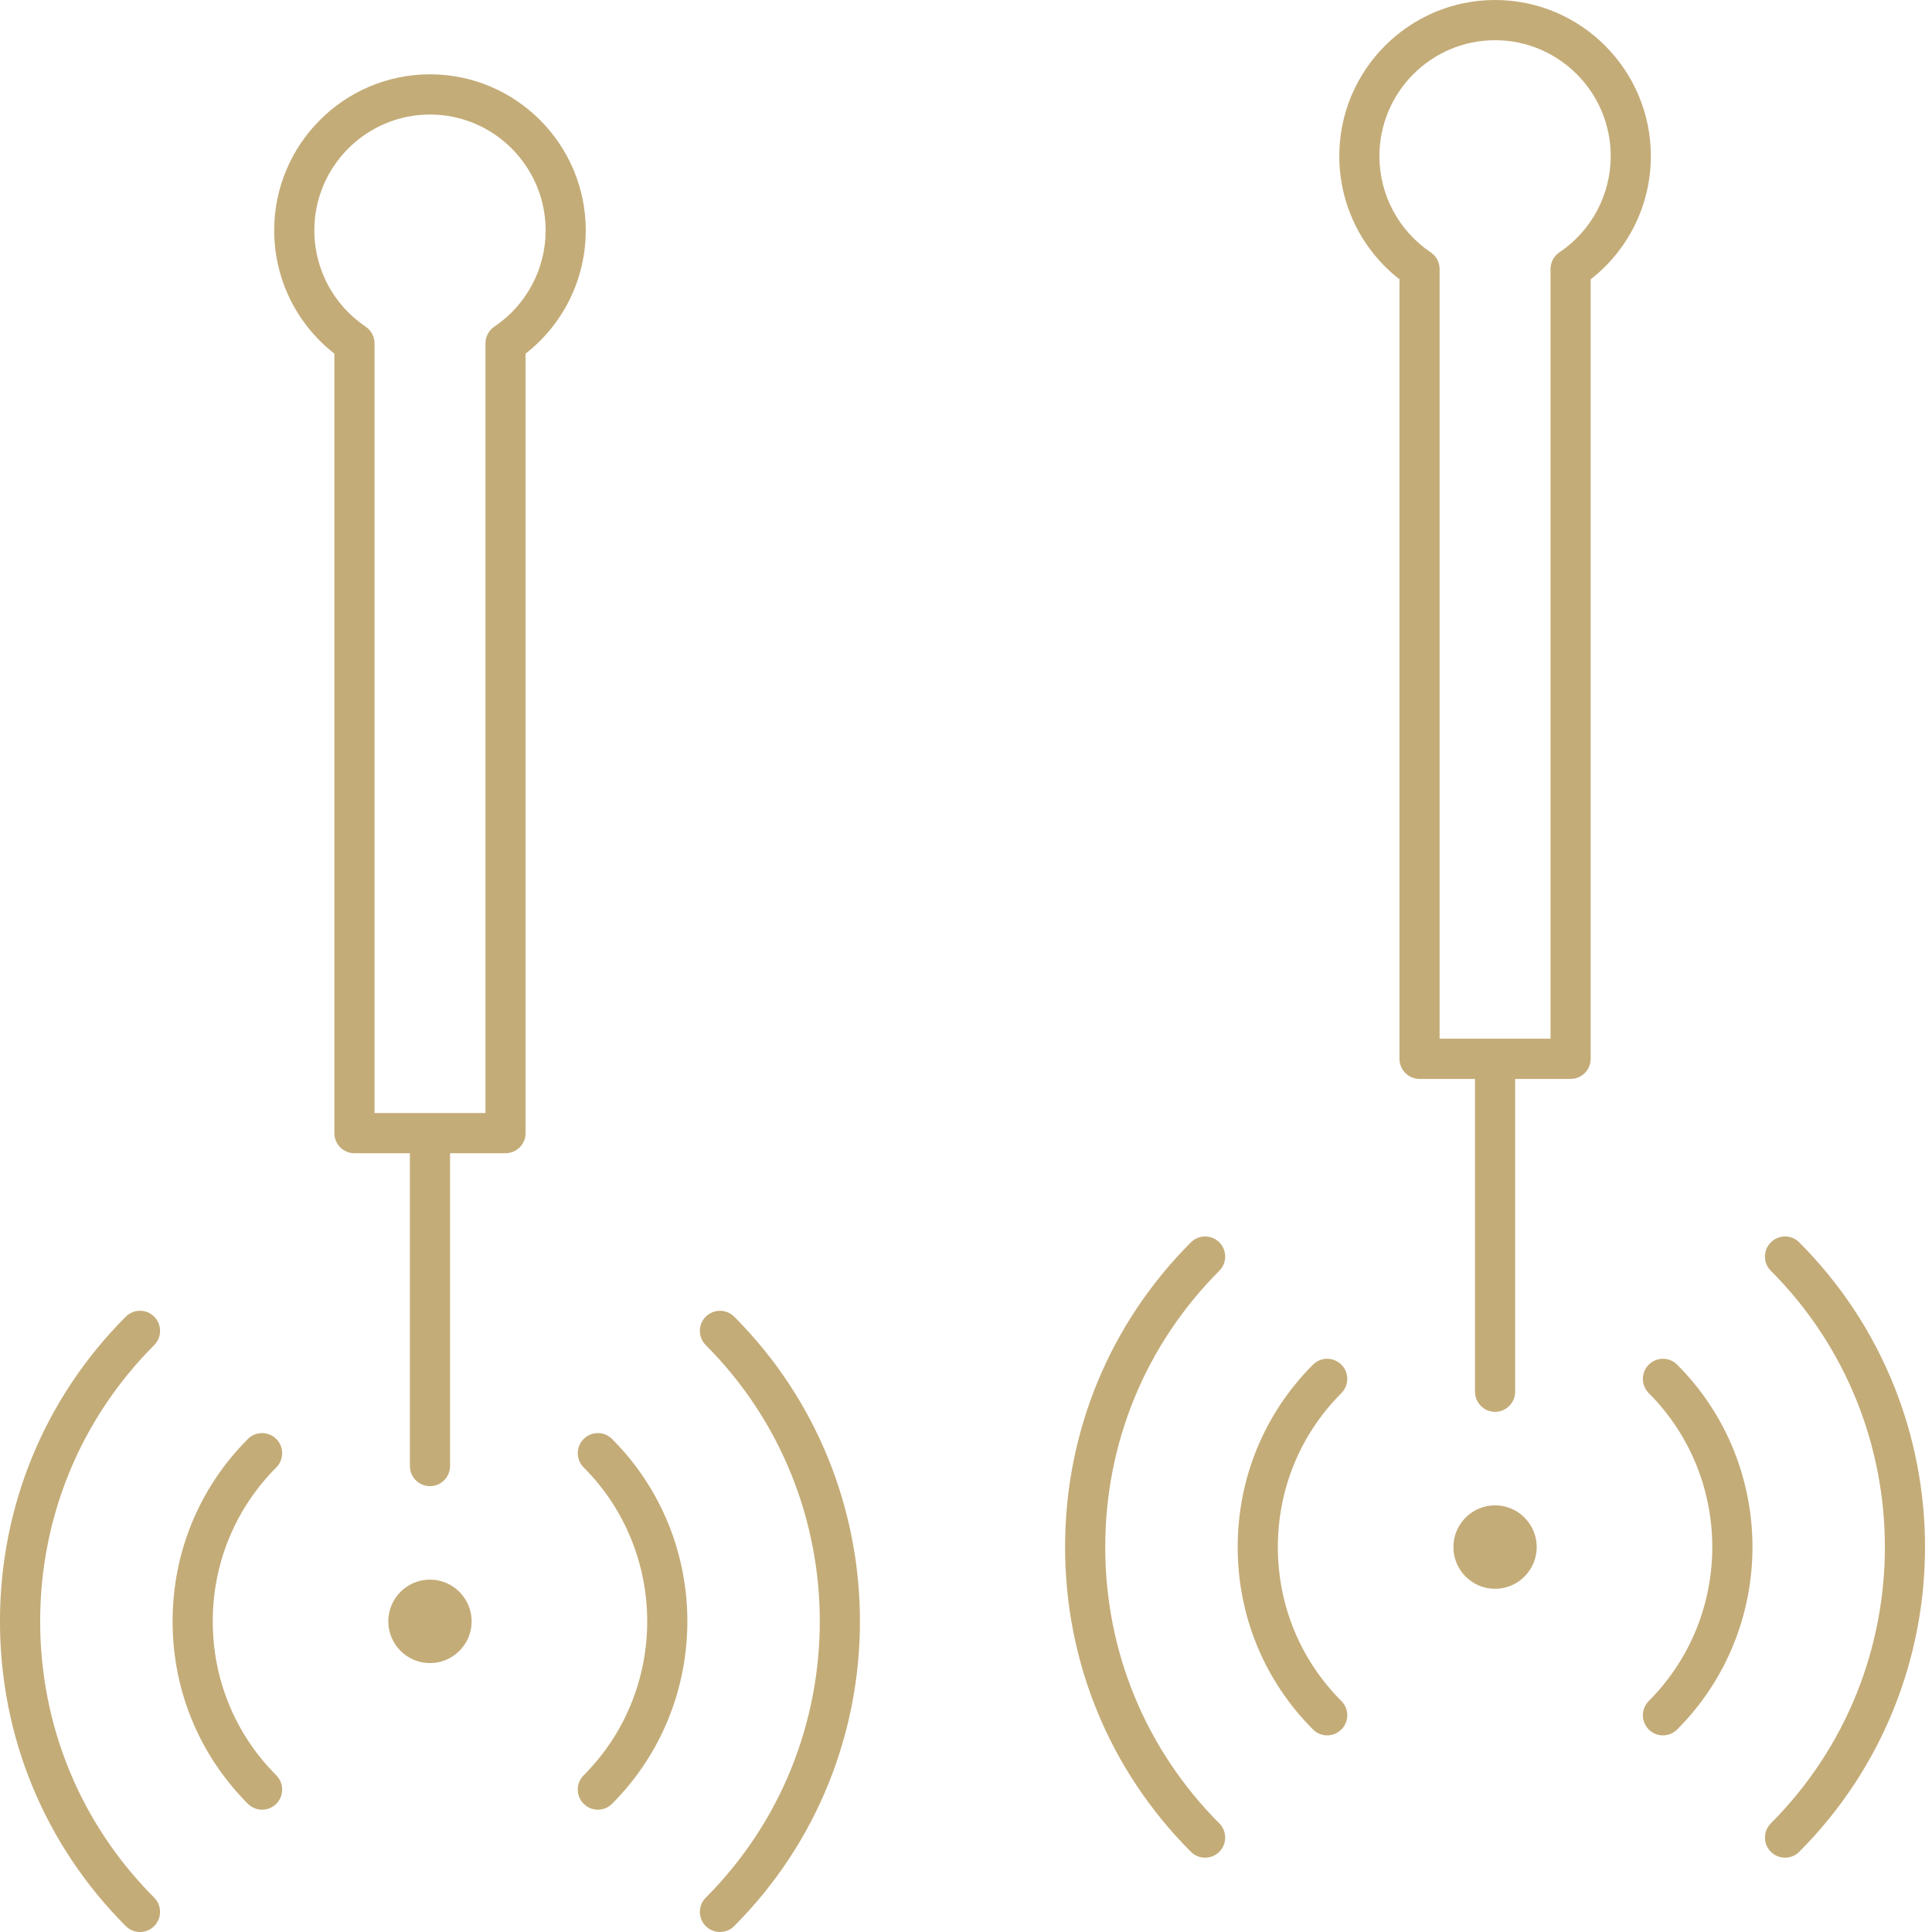 <svg width="75" height="75" viewBox="0 0 75 75" fill="none" xmlns="http://www.w3.org/2000/svg">
<g clip-path="url(#clip0_3920_65)">
<path d="M16.692 2.885C20.027 2.885 22.739 5.603 22.739 8.944C22.739 10.825 21.873 12.582 20.403 13.728V43.987C20.403 44.419 20.054 44.768 19.624 44.768H17.471V56.911C17.471 57.342 17.122 57.692 16.692 57.692C16.261 57.692 15.912 57.342 15.912 56.911V44.768H13.759C13.329 44.768 12.98 44.419 12.98 43.987V13.727C11.51 12.582 10.644 10.824 10.644 8.944C10.644 5.603 13.357 2.885 16.692 2.885ZM14.194 12.681C14.409 12.826 14.539 13.069 14.539 13.329V43.207H18.845V13.329C18.845 13.068 18.974 12.825 19.19 12.68C20.436 11.842 21.181 10.445 21.181 8.944C21.181 6.464 19.167 4.446 16.692 4.446C14.217 4.446 12.202 6.464 12.202 8.944C12.202 10.445 12.947 11.842 14.194 12.68V12.681Z" fill="#C4AC78"/>
<path d="M27.398 51.112C27.702 50.808 28.195 50.808 28.5 51.112C35.011 57.635 35.011 68.249 28.5 74.771C28.348 74.924 28.148 75 27.948 75C27.749 75 27.55 74.924 27.397 74.771C27.093 74.466 27.093 73.972 27.397 73.667C33.3 67.753 33.3 58.13 27.397 52.217C27.093 51.912 27.093 51.417 27.397 51.112H27.398Z" fill="#C4AC78"/>
<path d="M4.884 51.112C5.188 50.808 5.682 50.808 5.986 51.112C6.29 51.417 6.29 51.912 5.986 52.217C3.131 55.077 1.559 58.886 1.559 62.941C1.559 66.997 3.131 70.807 5.986 73.667C6.29 73.972 6.29 74.466 5.986 74.771C5.834 74.924 5.634 75 5.435 75C5.235 75 5.036 74.924 4.883 74.771C1.734 71.617 -0.001 67.415 -0.001 62.941C-0.001 58.468 1.734 54.267 4.883 51.112H4.884Z" fill="#C4AC78"/>
<path d="M22.658 55.861C22.962 55.556 23.456 55.556 23.76 55.861C27.658 59.765 27.658 66.118 23.76 70.023C23.608 70.175 23.409 70.252 23.209 70.252C23.009 70.252 22.81 70.175 22.657 70.023C22.353 69.718 22.353 69.223 22.657 68.918C25.947 65.623 25.947 60.261 22.657 56.965C22.353 56.66 22.353 56.165 22.657 55.861H22.658Z" fill="#C4AC78"/>
<path d="M10.726 55.861C11.03 56.165 11.03 56.66 10.726 56.965C9.136 58.559 8.259 60.681 8.259 62.941C8.259 65.203 9.135 67.325 10.726 68.918C11.03 69.223 11.03 69.718 10.726 70.023C10.574 70.175 10.374 70.252 10.175 70.252C9.975 70.252 9.776 70.175 9.623 70.023C7.738 68.134 6.7 65.619 6.7 62.941C6.7 60.264 7.738 57.749 9.623 55.861C9.927 55.556 10.421 55.556 10.725 55.861H10.726Z" fill="#C4AC78"/>
<path d="M16.692 61.321C17.583 61.321 18.309 62.048 18.309 62.941C18.309 63.835 17.583 64.561 16.692 64.561C15.8 64.561 15.074 63.834 15.074 62.941C15.074 62.048 15.799 61.321 16.692 61.321Z" fill="#C4AC78"/>
<path d="M58.038 0C61.373 0 64.086 2.718 64.086 6.059C64.086 7.94 63.22 9.697 61.75 10.843V41.103C61.75 41.534 61.401 41.883 60.97 41.883H58.818V54.026C58.818 54.457 58.469 54.807 58.038 54.807C57.608 54.807 57.259 54.457 57.259 54.026V41.883H55.106C54.676 41.883 54.327 41.534 54.327 41.103V10.842C52.857 9.697 51.991 7.939 51.991 6.059C51.991 2.718 54.704 0 58.038 0ZM55.54 9.796C55.756 9.941 55.885 10.184 55.885 10.445V40.322H60.191V10.444C60.191 10.184 60.32 9.941 60.536 9.796C61.783 8.957 62.528 7.56 62.528 6.059C62.528 3.579 60.513 1.561 58.038 1.561C55.563 1.561 53.549 3.579 53.549 6.059C53.549 7.56 54.293 8.957 55.54 9.796V9.796Z" fill="#C4AC78"/>
<path d="M68.744 48.228C69.049 47.923 69.542 47.923 69.846 48.228C76.357 54.75 76.357 65.364 69.846 71.886C69.694 72.039 69.495 72.115 69.295 72.115C69.095 72.115 68.897 72.039 68.744 71.886C68.439 71.582 68.439 71.087 68.744 70.782C74.647 64.868 74.647 55.245 68.744 49.332C68.439 49.027 68.439 48.532 68.744 48.228H68.744Z" fill="#C4AC78"/>
<path d="M46.231 48.228C46.535 47.923 47.029 47.923 47.333 48.228C47.637 48.532 47.637 49.027 47.333 49.332C44.478 52.192 42.905 56.001 42.905 60.057C42.905 64.112 44.478 67.922 47.333 70.782C47.637 71.087 47.637 71.582 47.333 71.886C47.181 72.039 46.981 72.115 46.781 72.115C46.582 72.115 46.383 72.039 46.23 71.886C43.08 68.732 41.346 64.53 41.346 60.057C41.346 55.583 43.08 51.382 46.23 48.228H46.231Z" fill="#C4AC78"/>
<path d="M64.005 52.976C64.309 52.671 64.803 52.671 65.107 52.976C69.005 56.88 69.005 63.234 65.107 67.138C64.955 67.29 64.755 67.367 64.556 67.367C64.356 67.367 64.157 67.29 64.004 67.138C63.7 66.833 63.7 66.338 64.004 66.034C67.293 62.738 67.293 57.376 64.004 54.08C63.7 53.775 63.7 53.281 64.004 52.976H64.005Z" fill="#C4AC78"/>
<path d="M52.073 52.976C52.377 53.281 52.377 53.775 52.073 54.08C50.482 55.674 49.606 57.796 49.606 60.057C49.606 62.318 50.481 64.44 52.073 66.034C52.377 66.338 52.377 66.833 52.073 67.138C51.92 67.29 51.721 67.367 51.521 67.367C51.322 67.367 51.123 67.29 50.97 67.138C49.085 65.249 48.047 62.734 48.047 60.057C48.047 57.379 49.085 54.864 50.97 52.976C51.274 52.671 51.768 52.671 52.072 52.976H52.073Z" fill="#C4AC78"/>
<path d="M58.038 58.437C58.929 58.437 59.655 59.163 59.655 60.057C59.655 60.95 58.929 61.677 58.038 61.677C57.147 61.677 56.421 60.95 56.421 60.057C56.421 59.164 57.146 58.437 58.038 58.437Z" fill="#C4AC78"/>
</g>
<defs>
<clipPath id="clip0_3920_65">
<rect width="75" height="75" fill="white" transform="matrix(-1 0 0 1 75 0)"/>
</clipPath>
</defs>
</svg>

